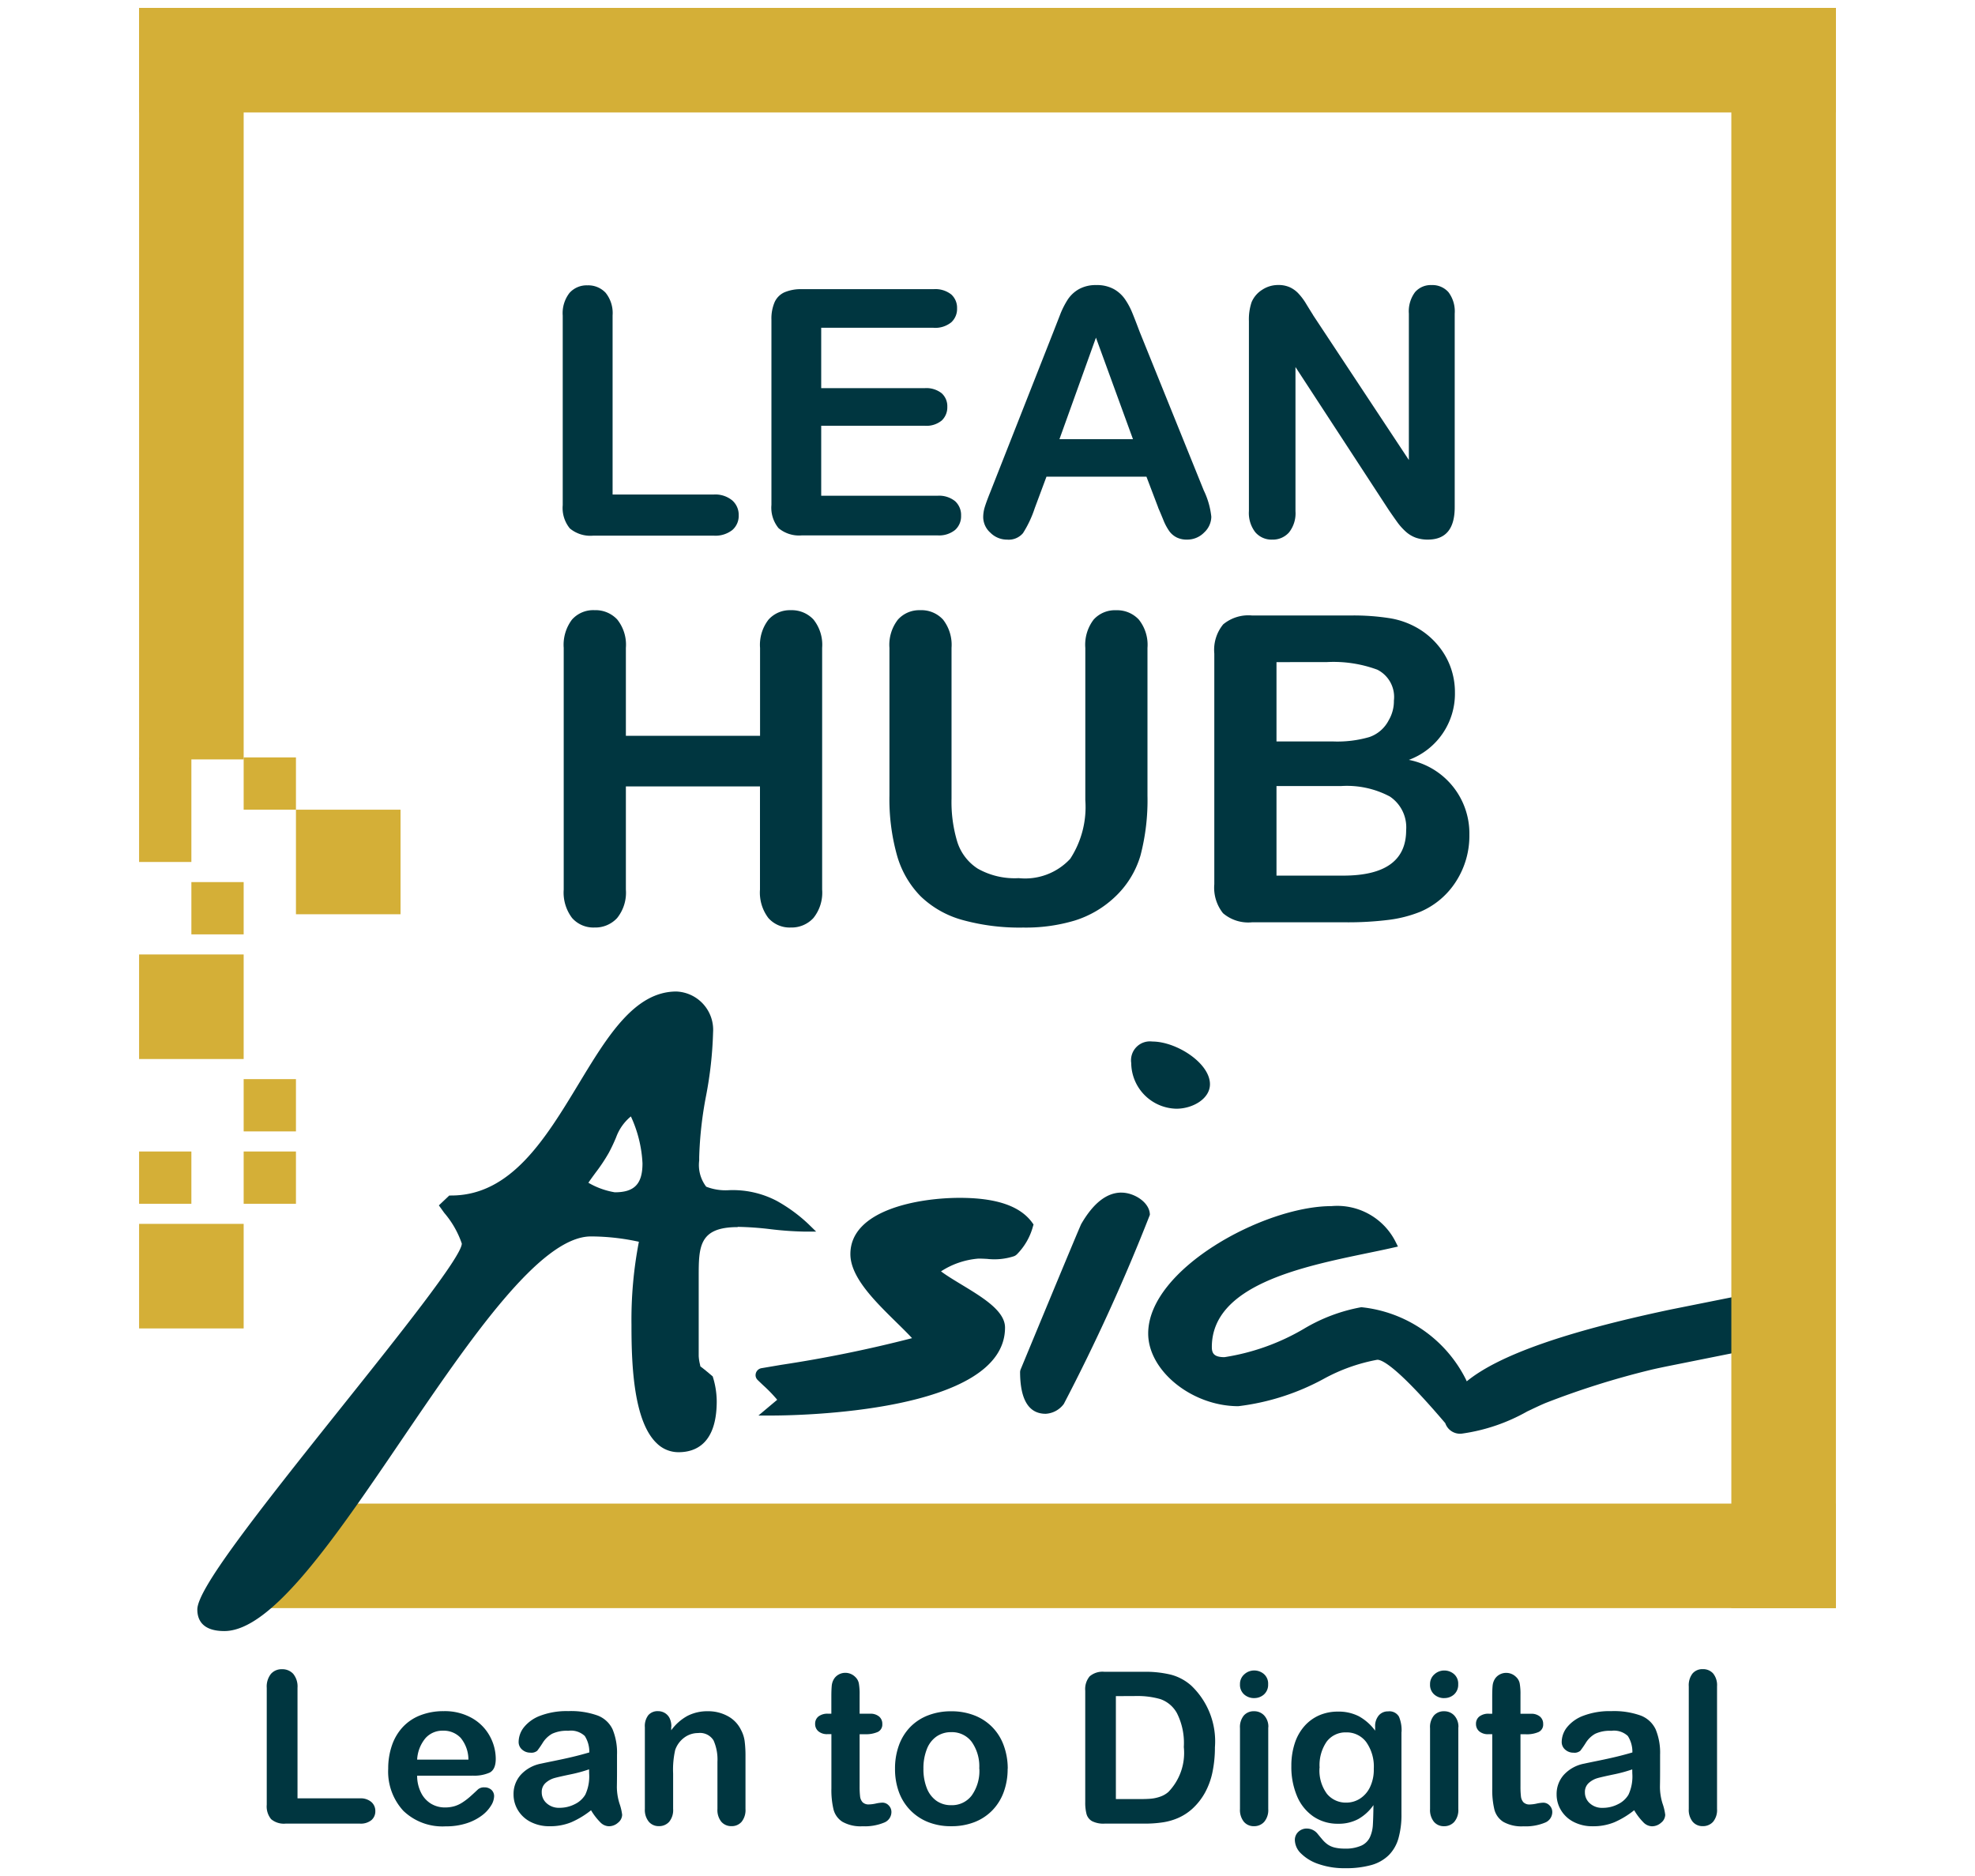 <svg xmlns="http://www.w3.org/2000/svg" xmlns:xlink="http://www.w3.org/1999/xlink" width="80" height="76" viewBox="0 0 80 76"><defs><clipPath id="clip-path"><rect id="Rectangle_3707" data-name="Rectangle 3707" width="80" height="76" transform="translate(132 99)" fill="#fff"></rect></clipPath></defs><g id="logo-lean-hub-asia-r3" transform="translate(-132 -99)"><g id="Mask_Group_1" data-name="Mask Group 1" clip-path="url(#clip-path)"><g id="Group_6285" data-name="Group 6285" transform="translate(137.634 99.32)"><g id="Group_6280" data-name="Group 6280" transform="translate(0)"><g id="Group_6279" data-name="Group 6279" transform="translate(0)"><g id="Group_6278" data-name="Group 6278" transform="translate(4.171 60.592)"><path id="Path_6790" data-name="Path 6790" d="M110.675,669.907H49.3l-3.19,2.118v2.118h64.561v-4.236Z" transform="translate(-46.114 -669.907)" fill="#d4af37" fill-rule="evenodd"></path></g><g id="Group_6287" data-name="Group 6287" transform="translate(0.749)"><path id="Path_6792" data-name="Path 6792" d="M13.6-110.892v7.257h4.094a1.079,1.079,0,0,1,.752.238.775.775,0,0,1,.262.6.756.756,0,0,1-.258.6,1.109,1.109,0,0,1-.755.228H12.818a1.3,1.3,0,0,1-.949-.292,1.307,1.307,0,0,1-.289-.945v-7.679a1.335,1.335,0,0,1,.275-.918.928.928,0,0,1,.724-.306.962.962,0,0,1,.738.3A1.311,1.311,0,0,1,13.6-110.892Zm13,.5h-4.55v2.448h4.19a1,1,0,0,1,.69.207.705.705,0,0,1,.228.548.732.732,0,0,1-.224.554.974.974,0,0,1-.694.214h-4.19v2.836h4.707a1.03,1.03,0,0,1,.718.221.759.759,0,0,1,.241.588.743.743,0,0,1-.241.575,1.03,1.03,0,0,1-.718.221H21.272a1.3,1.3,0,0,1-.949-.292,1.307,1.307,0,0,1-.289-.945v-7.5a1.681,1.681,0,0,1,.129-.711.8.8,0,0,1,.4-.4,1.7,1.7,0,0,1,.7-.126H26.6a1.036,1.036,0,0,1,.718.214.724.724,0,0,1,.235.561.732.732,0,0,1-.235.568A1.036,1.036,0,0,1,26.6-110.389Zm9.1,7.284-.476-1.251H31.175l-.476,1.279a4.476,4.476,0,0,1-.476,1.01.757.757,0,0,1-.646.262.947.947,0,0,1-.673-.279.854.854,0,0,1-.292-.633,1.411,1.411,0,0,1,.068-.422q.068-.218.224-.605l2.55-6.475.262-.67a3.387,3.387,0,0,1,.326-.65,1.326,1.326,0,0,1,.456-.418,1.4,1.4,0,0,1,.7-.16,1.412,1.412,0,0,1,.7.16,1.353,1.353,0,0,1,.456.411,2.886,2.886,0,0,1,.292.541q.119.289.3.772l2.6,6.434a3.234,3.234,0,0,1,.306,1.068.884.884,0,0,1-.289.636.95.95,0,0,1-.7.289.9.9,0,0,1-.408-.085.836.836,0,0,1-.286-.231,2.128,2.128,0,0,1-.248-.449Q35.8-102.873,35.7-103.1Zm-4-2.768h2.979l-1.5-4.115Zm10.27-5.033,3.884,5.876v-5.931a1.3,1.3,0,0,1,.248-.867.838.838,0,0,1,.67-.289.864.864,0,0,1,.687.289,1.29,1.29,0,0,1,.252.867v7.842q0,1.313-1.088,1.313a1.441,1.441,0,0,1-.49-.078,1.243,1.243,0,0,1-.408-.248,2.418,2.418,0,0,1-.354-.4q-.163-.228-.326-.466L41.261-108.8v5.842A1.247,1.247,0,0,1,41-102.1a.877.877,0,0,1-.68.292.867.867,0,0,1-.687-.3,1.271,1.271,0,0,1-.258-.86v-7.692a2.177,2.177,0,0,1,.109-.769,1.1,1.1,0,0,1,.428-.5,1.166,1.166,0,0,1,.646-.194,1.116,1.116,0,0,1,.466.088,1.122,1.122,0,0,1,.34.238,2.457,2.457,0,0,1,.3.388Q41.812-111.164,41.975-110.906Z" transform="translate(4.831 123.349)" fill="#003640"></path><path id="Path_6791" data-name="Path 6791" d="M17.706-138.255v3.561h5.435v-3.561a1.664,1.664,0,0,1,.343-1.145,1.157,1.157,0,0,1,.9-.382,1.2,1.2,0,0,1,.92.377,1.635,1.635,0,0,1,.352,1.149v9.794a1.638,1.638,0,0,1-.356,1.153,1.2,1.2,0,0,1-.916.382,1.148,1.148,0,0,1-.907-.386,1.7,1.7,0,0,1-.339-1.149v-4.18H17.706v4.18a1.638,1.638,0,0,1-.356,1.153,1.2,1.2,0,0,1-.916.382,1.148,1.148,0,0,1-.907-.386,1.7,1.7,0,0,1-.339-1.149v-9.794a1.693,1.693,0,0,1,.335-1.145,1.151,1.151,0,0,1,.912-.382,1.2,1.2,0,0,1,.92.377A1.635,1.635,0,0,1,17.706-138.255Zm10.676,5.978v-5.978a1.664,1.664,0,0,1,.343-1.145,1.157,1.157,0,0,1,.9-.382,1.187,1.187,0,0,1,.929.382,1.664,1.664,0,0,1,.343,1.145v6.114a5.578,5.578,0,0,0,.233,1.743,2.012,2.012,0,0,0,.827,1.085,3.038,3.038,0,0,0,1.662.386,2.49,2.49,0,0,0,2.086-.784,3.843,3.843,0,0,0,.611-2.378v-6.165a1.676,1.676,0,0,1,.339-1.149,1.16,1.16,0,0,1,.907-.377,1.2,1.2,0,0,1,.92.377,1.635,1.635,0,0,1,.352,1.149v5.978a8.845,8.845,0,0,1-.284,2.434,3.757,3.757,0,0,1-1.073,1.713,4.167,4.167,0,0,1-1.577.916,6.9,6.9,0,0,1-2.1.288,8.67,8.67,0,0,1-2.468-.309,3.949,3.949,0,0,1-1.687-.958,3.863,3.863,0,0,1-.958-1.662A8.453,8.453,0,0,1,28.382-132.277Zm18.485,5.139h-3.8a1.572,1.572,0,0,1-1.174-.369,1.658,1.658,0,0,1-.352-1.174v-9.344a1.627,1.627,0,0,1,.36-1.183,1.6,1.6,0,0,1,1.166-.36H47.1a9.4,9.4,0,0,1,1.543.11,3.288,3.288,0,0,1,1.17.424,3.07,3.07,0,0,1,.78.666,2.937,2.937,0,0,1,.517.89,2.98,2.98,0,0,1,.178,1.03,2.858,2.858,0,0,1-1.866,2.73,3.035,3.035,0,0,1,2.451,3.036,3.412,3.412,0,0,1-.534,1.878,3.206,3.206,0,0,1-1.442,1.234,5.125,5.125,0,0,1-1.306.335A13.308,13.308,0,0,1,46.867-127.138Zm-.187-5.52H44.06v3.629h2.7q2.552,0,2.552-1.84a1.5,1.5,0,0,0-.661-1.365A3.7,3.7,0,0,0,46.681-132.658Zm-2.62-5.02v3.214h2.306a4.632,4.632,0,0,0,1.454-.178,1.388,1.388,0,0,0,.784-.678,1.529,1.529,0,0,0,.212-.8,1.237,1.237,0,0,0-.67-1.251,5.118,5.118,0,0,0-2.044-.309Z" transform="translate(1.263 164.182)" fill="#003640"></path></g><rect id="Rectangle_3668" data-name="Rectangle 3668" width="4.236" height="30.445" transform="translate(0 0)" fill="#d4af37"></rect><rect id="Rectangle_1880" data-name="Rectangle 1880" width="2.118" height="4.236" transform="translate(0 30.364)" fill="#d4af37"></rect><rect id="Rectangle_1881" data-name="Rectangle 1881" width="2.118" height="2.118" transform="translate(4.236 30.364)" fill="#d4af37"></rect><rect id="Rectangle_1882" data-name="Rectangle 1882" width="4.236" height="4.236" transform="translate(0 38.347)" fill="#d4af37"></rect><rect id="Rectangle_1883" data-name="Rectangle 1883" width="2.118" height="2.118" transform="translate(2.118 35.415)" fill="#d4af37"></rect><rect id="Rectangle_1884" data-name="Rectangle 1884" width="2.118" height="2.118" transform="translate(0 46.329)" fill="#d4af37"></rect><rect id="Rectangle_1885" data-name="Rectangle 1885" width="4.236" height="4.236" transform="translate(0 49.261)" fill="#d4af37"></rect><g id="Asia" transform="translate(2.358 39.849)"><path id="Path_6694" data-name="Path 6694" d="M446.1,465.677c.656,0,1.359-.4,1.359-.992,0-.858-1.359-1.73-2.336-1.73a.765.765,0,0,0-.853.872,1.867,1.867,0,0,0,1.83,1.85" transform="translate(-406.44 -460.93)" fill="#003640"></path><path id="Path_6695" data-name="Path 6695" d="M287.358,534.054l-.05-.069c-.49-.679-1.454-1.009-2.943-1.009-1.644,0-4.426.48-4.426,2.279,0,.935.986,1.9,1.857,2.757.233.229.455.446.641.648a52.579,52.579,0,0,1-5.3,1.081l-.79.134a.288.288,0,0,0-.244.334.281.281,0,0,0,.078.144c.077.075.154.148.23.22a5.931,5.931,0,0,1,.564.583l-.761.639h.51c.97,0,9.479-.1,9.479-3.564,0-.675-.9-1.219-1.769-1.745-.31-.188-.606-.367-.824-.532a3.246,3.246,0,0,1,1.519-.517c.119,0,.235.006.349.012a2.56,2.56,0,0,0,1.086-.108.346.346,0,0,0,.121-.078,2.545,2.545,0,0,0,.649-1.128Z" transform="translate(-253.485 -524.618)" fill="#003640"></path><path id="Path_6696" data-name="Path 6696" d="M47.949,450.1a12.658,12.658,0,0,1,1.323.093,13.555,13.555,0,0,0,1.407.1h.455l-.318-.31a6.346,6.346,0,0,0-1.282-.937,3.838,3.838,0,0,0-1.924-.432,2.162,2.162,0,0,1-.93-.141,1.444,1.444,0,0,1-.284-1.061v-.137a15.36,15.36,0,0,1,.277-2.478,15.753,15.753,0,0,0,.285-2.571,1.553,1.553,0,0,0-1.486-1.66c-1.694,0-2.794,1.816-3.958,3.74-1.347,2.224-2.739,4.524-5.162,4.524h-.079l-.422.4.219.305a3.788,3.788,0,0,1,.71,1.242c0,.524-2.588,3.765-4.871,6.625-3.529,4.42-5.842,7.379-5.842,8.2,0,.4.19.873,1.093.873,1.92,0,4.467-3.748,7.163-7.717,2.763-4.065,5.619-8.27,7.688-8.27a9.165,9.165,0,0,1,1.942.216,16.636,16.636,0,0,0-.3,3.364v.088c0,1.6.1,3.836,1.024,4.712a1.25,1.25,0,0,0,.885.361c.7,0,1.544-.358,1.544-2.064a3.366,3.366,0,0,0-.147-.954l-.015-.051-.042-.036c-.152-.129-.305-.258-.458-.371-.006-.03-.012-.061-.019-.092a1.759,1.759,0,0,1-.049-.329v-3.191c0-1.223,0-2.031,1.581-2.031m-5.762-2.2a7.094,7.094,0,0,0,.534-.8c.146-.271.231-.471.3-.632a1.961,1.961,0,0,1,.6-.852,5.1,5.1,0,0,1,.47,1.9c0,.834-.325,1.174-1.122,1.174a3.137,3.137,0,0,1-1.07-.387c.086-.127.186-.264.286-.4" transform="translate(-26.066 -440.567)" fill="#003640"></path><path id="Path_6697" data-name="Path 6697" d="M398.63,530.617c-.591,0-1.137.425-1.627,1.274-.117.24-2.368,5.684-2.464,5.915l-.012.065c0,1.133.35,1.707,1.037,1.707a.98.98,0,0,0,.735-.4,77.874,77.874,0,0,0,3.485-7.66c0-.5-.631-.9-1.153-.9" transform="translate(-361.199 -522.472)" fill="#003640"></path><path id="Path_6698" data-name="Path 6698" d="M473.078,540.858c-4.272.9-6.987,1.856-8.277,2.913-.016-.037-.033-.074-.052-.111a5.344,5.344,0,0,0-4.22-2.892,6.942,6.942,0,0,0-2.329.877,9.072,9.072,0,0,1-3.214,1.147c-.425,0-.511-.158-.511-.412,0-2.5,3.635-3.248,6.289-3.8.364-.075.708-.146,1.02-.217l.23-.052-.1-.2a2.646,2.646,0,0,0-2.594-1.438c-2.727,0-7.423,2.549-7.423,5.159,0,1.514,1.775,2.946,3.652,2.946a9.632,9.632,0,0,0,3.461-1.109,7.216,7.216,0,0,1,2.168-.772c.213,0,.852.335,2.753,2.569a.631.631,0,0,0,.675.423,7.461,7.461,0,0,0,2.647-.9c.272-.129.524-.25.739-.34a33.428,33.428,0,0,1,4.194-1.326c.235-.059.474-.107.713-.157l4.81-.965v-2.27Z" transform="translate(-413.38 -527.98)" fill="#003640"></path></g><rect id="Rectangle_3669" data-name="Rectangle 3669" width="68.732" height="4.236" transform="translate(0)" fill="#d4af37"></rect><rect id="Rectangle_3670" data-name="Rectangle 3670" width="4.236" height="64.828" transform="translate(64.496)" fill="#d4af37"></rect><rect id="Rectangle_3671" data-name="Rectangle 3671" width="2.118" height="2.118" transform="translate(4.236 43.397)" fill="#d4af37"></rect></g><path id="Path_6793" data-name="Path 6793" d="M8.39-68.407v4.477h2.526a.666.666,0,0,1,.464.147.478.478,0,0,1,.162.369.466.466,0,0,1-.159.367.684.684,0,0,1-.466.141H7.907a.8.8,0,0,1-.585-.18.806.806,0,0,1-.178-.583v-4.737a.823.823,0,0,1,.17-.566.572.572,0,0,1,.447-.189.594.594,0,0,1,.455.187A.809.809,0,0,1,8.39-68.407Zm7.086,3.558h-2.24a1.521,1.521,0,0,0,.157.688,1.08,1.08,0,0,0,.407.449,1.075,1.075,0,0,0,.56.151,1.372,1.372,0,0,0,.376-.048,1.223,1.223,0,0,0,.329-.151,2.512,2.512,0,0,0,.294-.22q.134-.117.348-.319a.376.376,0,0,1,.252-.076.415.415,0,0,1,.285.1.345.345,0,0,1,.109.273.745.745,0,0,1-.122.363,1.44,1.44,0,0,1-.367.4,2.091,2.091,0,0,1-.617.317,2.656,2.656,0,0,1-.854.126,2.284,2.284,0,0,1-1.716-.629,2.344,2.344,0,0,1-.613-1.708,2.849,2.849,0,0,1,.151-.942,2.077,2.077,0,0,1,.441-.745,1.91,1.91,0,0,1,.713-.476,2.56,2.56,0,0,1,.94-.166,2.229,2.229,0,0,1,1.152.283,1.863,1.863,0,0,1,.72.732,1.925,1.925,0,0,1,.239.915q0,.432-.248.56A1.543,1.543,0,0,1,15.476-64.85Zm-2.24-.65h2.077A1.392,1.392,0,0,0,15-66.379a.948.948,0,0,0-.724-.292.917.917,0,0,0-.7.3A1.471,1.471,0,0,0,13.236-65.5Zm7.044,2.052a3.547,3.547,0,0,1-.8.485,2.246,2.246,0,0,1-.871.162,1.649,1.649,0,0,1-.774-.174,1.274,1.274,0,0,1-.514-.472,1.225,1.225,0,0,1-.18-.646,1.157,1.157,0,0,1,.3-.8,1.489,1.489,0,0,1,.818-.445q.109-.025.541-.113t.741-.162q.308-.073.669-.178a1.194,1.194,0,0,0-.183-.665.816.816,0,0,0-.669-.212,1.4,1.4,0,0,0-.657.122,1.066,1.066,0,0,0-.378.365,3.88,3.88,0,0,1-.222.321.365.365,0,0,1-.279.078.488.488,0,0,1-.334-.124.4.4,0,0,1-.141-.317.969.969,0,0,1,.214-.587,1.53,1.53,0,0,1,.667-.47,3.006,3.006,0,0,1,1.129-.185,3.194,3.194,0,0,1,1.187.178,1.1,1.1,0,0,1,.61.564,2.468,2.468,0,0,1,.178,1.024q0,.4,0,.684t-.006.625a2.3,2.3,0,0,0,.107.673,2.126,2.126,0,0,1,.107.451.422.422,0,0,1-.166.321.555.555,0,0,1-.376.145.506.506,0,0,1-.348-.166A2.46,2.46,0,0,1,20.28-63.448ZM20.2-65.105a5.769,5.769,0,0,1-.732.2q-.48.1-.665.151a.905.905,0,0,0-.352.189.484.484,0,0,0-.168.392.581.581,0,0,0,.2.443.73.73,0,0,0,.516.183,1.343,1.343,0,0,0,.627-.149.994.994,0,0,0,.422-.384,1.754,1.754,0,0,0,.155-.856Zm3.327-1.72v.138a2,2,0,0,1,.661-.585,1.76,1.76,0,0,1,.824-.187,1.645,1.645,0,0,1,.81.2,1.253,1.253,0,0,1,.533.558,1.327,1.327,0,0,1,.147.453,4.7,4.7,0,0,1,.034.621V-63.5a.759.759,0,0,1-.157.52.523.523,0,0,1-.409.176.528.528,0,0,1-.415-.18A.755.755,0,0,1,25.4-63.5v-1.909a1.908,1.908,0,0,0-.157-.866.641.641,0,0,0-.627-.3.929.929,0,0,0-.558.183,1.049,1.049,0,0,0-.369.5,3.588,3.588,0,0,0-.084.957V-63.5a.744.744,0,0,1-.162.522.544.544,0,0,1-.417.174.519.519,0,0,1-.407-.18.755.755,0,0,1-.159-.516v-3.31A.721.721,0,0,1,22.6-67.3a.494.494,0,0,1,.39-.162.529.529,0,0,1,.273.071.511.511,0,0,1,.2.214A.754.754,0,0,1,23.532-66.826Zm6.361-.533h.126v-.688q0-.277.015-.434a.641.641,0,0,1,.082-.271.516.516,0,0,1,.193-.191.548.548,0,0,1,.281-.073.566.566,0,0,1,.394.164.485.485,0,0,1,.149.266,2.42,2.42,0,0,1,.031.447v.78h.42a.537.537,0,0,1,.371.115.38.38,0,0,1,.128.3.331.331,0,0,1-.183.323,1.184,1.184,0,0,1-.522.092h-.214v2.106a3.418,3.418,0,0,0,.019.413.421.421,0,0,0,.1.235.344.344,0,0,0,.266.09,1.425,1.425,0,0,0,.273-.036,1.416,1.416,0,0,1,.269-.036.345.345,0,0,1,.25.111.373.373,0,0,1,.111.275.46.46,0,0,1-.3.424,2.042,2.042,0,0,1-.868.147,1.5,1.5,0,0,1-.814-.18.837.837,0,0,1-.363-.5,3.387,3.387,0,0,1-.086-.852v-2.2h-.151a.545.545,0,0,1-.378-.117.384.384,0,0,1-.13-.3.37.37,0,0,1,.136-.3A.6.6,0,0,1,29.892-67.358Zm7.267,2.228a2.707,2.707,0,0,1-.159.944,2.085,2.085,0,0,1-.462.743,2.038,2.038,0,0,1-.722.476,2.551,2.551,0,0,1-.944.166,2.479,2.479,0,0,1-.936-.168,2.078,2.078,0,0,1-.72-.48,2.077,2.077,0,0,1-.462-.738,2.7,2.7,0,0,1-.157-.942,2.733,2.733,0,0,1,.159-.952,2.073,2.073,0,0,1,.457-.738,2.016,2.016,0,0,1,.722-.472,2.548,2.548,0,0,1,.936-.166,2.544,2.544,0,0,1,.944.168,2.054,2.054,0,0,1,.726.478,2.067,2.067,0,0,1,.459.738A2.717,2.717,0,0,1,37.159-65.131Zm-1.15,0a1.719,1.719,0,0,0-.308-1.091,1,1,0,0,0-.829-.39,1.026,1.026,0,0,0-.592.174,1.1,1.1,0,0,0-.394.514,2.092,2.092,0,0,0-.138.793,2.075,2.075,0,0,0,.136.785,1.125,1.125,0,0,0,.39.514,1.014,1.014,0,0,0,.6.178,1,1,0,0,0,.829-.392A1.713,1.713,0,0,0,36.009-65.131Zm5.052-3.927h1.624a4.378,4.378,0,0,1,1.087.117,2,2,0,0,1,.822.441,3.112,3.112,0,0,1,.961,2.5,4.906,4.906,0,0,1-.1,1.011,2.985,2.985,0,0,1-.3.824,2.562,2.562,0,0,1-.516.657,2.135,2.135,0,0,1-.541.357,2.451,2.451,0,0,1-.631.189,4.807,4.807,0,0,1-.762.055H41.086a1.016,1.016,0,0,1-.512-.1.478.478,0,0,1-.224-.289,1.84,1.84,0,0,1-.052-.485v-4.51a.8.8,0,0,1,.18-.583A.8.8,0,0,1,41.061-69.058Zm.482.986V-63.9h.944q.31,0,.487-.017A1.521,1.521,0,0,0,43.339-64a.994.994,0,0,0,.327-.189,2.277,2.277,0,0,0,.625-1.821,2.682,2.682,0,0,0-.275-1.364,1.224,1.224,0,0,0-.678-.577,3.343,3.343,0,0,0-.973-.124Zm6.172,1.263v3.31a.739.739,0,0,1-.164.52.542.542,0,0,1-.415.176.517.517,0,0,1-.409-.18.762.762,0,0,1-.157-.516v-3.277a.735.735,0,0,1,.157-.512.529.529,0,0,1,.409-.172.549.549,0,0,1,.415.172A.666.666,0,0,1,47.715-66.809Zm-.566-1.183a.6.6,0,0,1-.409-.147.519.519,0,0,1-.17-.415.516.516,0,0,1,.174-.4.585.585,0,0,1,.4-.157.6.6,0,0,1,.394.143.509.509,0,0,1,.172.415.524.524,0,0,1-.168.413A.58.58,0,0,1,47.149-67.992Zm5.962,1.372v3.327a3.486,3.486,0,0,1-.122.982,1.571,1.571,0,0,1-.39.68,1.636,1.636,0,0,1-.7.4,3.822,3.822,0,0,1-1.08.13,3.142,3.142,0,0,1-1.057-.166,1.825,1.825,0,0,1-.717-.428.78.78,0,0,1-.252-.539.445.445,0,0,1,.143-.342.488.488,0,0,1,.344-.132.564.564,0,0,1,.441.222q.092.113.191.229a1.114,1.114,0,0,0,.218.2.853.853,0,0,0,.287.122,1.68,1.68,0,0,0,.386.04,1.562,1.562,0,0,0,.69-.124.707.707,0,0,0,.344-.346,1.392,1.392,0,0,0,.115-.476q.017-.254.025-.816a1.882,1.882,0,0,1-.61.562,1.667,1.667,0,0,1-.824.193,1.738,1.738,0,0,1-1-.294,1.876,1.876,0,0,1-.661-.822,3.028,3.028,0,0,1-.231-1.221,2.9,2.9,0,0,1,.141-.931,1.954,1.954,0,0,1,.4-.7,1.716,1.716,0,0,1,.6-.43,1.886,1.886,0,0,1,.747-.145,1.8,1.8,0,0,1,.843.187,2.052,2.052,0,0,1,.663.585v-.155a.667.667,0,0,1,.147-.462.484.484,0,0,1,.378-.164.445.445,0,0,1,.441.216A1.418,1.418,0,0,1,53.111-66.62Zm-3.319,1.452a1.585,1.585,0,0,0,.3,1.053.986.986,0,0,0,.787.357,1.027,1.027,0,0,0,.539-.153,1.123,1.123,0,0,0,.413-.462,1.615,1.615,0,0,0,.159-.749,1.719,1.719,0,0,0-.308-1.091.985.985,0,0,0-.812-.39.953.953,0,0,0-.787.373A1.674,1.674,0,0,0,49.792-65.168Zm5.622-1.64v3.31a.739.739,0,0,1-.164.52.542.542,0,0,1-.415.176.517.517,0,0,1-.409-.18.762.762,0,0,1-.157-.516v-3.277a.735.735,0,0,1,.157-.512.529.529,0,0,1,.409-.172.549.549,0,0,1,.415.172A.666.666,0,0,1,55.414-66.809Zm-.566-1.183a.6.6,0,0,1-.409-.147.519.519,0,0,1-.17-.415.516.516,0,0,1,.174-.4.585.585,0,0,1,.4-.157.6.6,0,0,1,.394.143.509.509,0,0,1,.172.415.524.524,0,0,1-.168.413A.58.58,0,0,1,54.848-67.992Zm1.813.634h.126v-.688q0-.277.015-.434a.641.641,0,0,1,.082-.271.516.516,0,0,1,.193-.191.548.548,0,0,1,.281-.073.566.566,0,0,1,.394.164.485.485,0,0,1,.149.266,2.42,2.42,0,0,1,.031.447v.78h.42a.537.537,0,0,1,.371.115.38.38,0,0,1,.128.3.331.331,0,0,1-.183.323,1.184,1.184,0,0,1-.522.092h-.214v2.106a3.417,3.417,0,0,0,.019.413.421.421,0,0,0,.1.235.344.344,0,0,0,.266.09,1.424,1.424,0,0,0,.273-.036,1.416,1.416,0,0,1,.269-.036.345.345,0,0,1,.25.111.373.373,0,0,1,.111.275.46.46,0,0,1-.3.424,2.042,2.042,0,0,1-.868.147,1.5,1.5,0,0,1-.814-.18.837.837,0,0,1-.363-.5,3.387,3.387,0,0,1-.086-.852v-2.2h-.151a.545.545,0,0,1-.378-.117.384.384,0,0,1-.13-.3.37.37,0,0,1,.136-.3A.6.6,0,0,1,56.66-67.358Zm5.874,3.91a3.547,3.547,0,0,1-.8.485,2.246,2.246,0,0,1-.871.162,1.649,1.649,0,0,1-.774-.174,1.274,1.274,0,0,1-.514-.472,1.225,1.225,0,0,1-.18-.646,1.157,1.157,0,0,1,.3-.8,1.489,1.489,0,0,1,.818-.445q.109-.025.541-.113t.741-.162q.308-.073.669-.178a1.194,1.194,0,0,0-.183-.665.816.816,0,0,0-.669-.212,1.4,1.4,0,0,0-.657.122,1.066,1.066,0,0,0-.378.365,3.882,3.882,0,0,1-.222.321.365.365,0,0,1-.279.078.488.488,0,0,1-.334-.124.4.4,0,0,1-.141-.317.969.969,0,0,1,.214-.587,1.53,1.53,0,0,1,.667-.47,3.006,3.006,0,0,1,1.129-.185,3.194,3.194,0,0,1,1.187.178,1.1,1.1,0,0,1,.61.564,2.468,2.468,0,0,1,.178,1.024q0,.4,0,.684t-.006.625a2.3,2.3,0,0,0,.107.673,2.126,2.126,0,0,1,.107.451.422.422,0,0,1-.166.321.555.555,0,0,1-.376.145.506.506,0,0,1-.348-.166A2.459,2.459,0,0,1,62.534-63.448Zm-.076-1.657a5.769,5.769,0,0,1-.732.2q-.48.1-.665.151a.905.905,0,0,0-.352.189.484.484,0,0,0-.168.392.581.581,0,0,0,.2.443.73.73,0,0,0,.516.183,1.343,1.343,0,0,0,.627-.149.994.994,0,0,0,.422-.384,1.754,1.754,0,0,0,.155-.856ZM64.745-63.5v-4.968a.773.773,0,0,1,.153-.52.52.52,0,0,1,.413-.176.542.542,0,0,1,.42.174.751.751,0,0,1,.159.522V-63.5a.744.744,0,0,1-.162.522.544.544,0,0,1-.417.174.517.517,0,0,1-.409-.18A.762.762,0,0,1,64.745-63.5Z" transform="translate(-1.973 136.464)" fill="#003640"></path></g><rect id="Rectangle_3672" data-name="Rectangle 3672" width="4.236" height="4.236" transform="translate(6.354 32.482)" fill="#d4af37"></rect><rect id="Rectangle_3673" data-name="Rectangle 3673" width="2.118" height="2.118" transform="translate(4.236 46.329)" fill="#d4af37"></rect></g></g></g></svg>